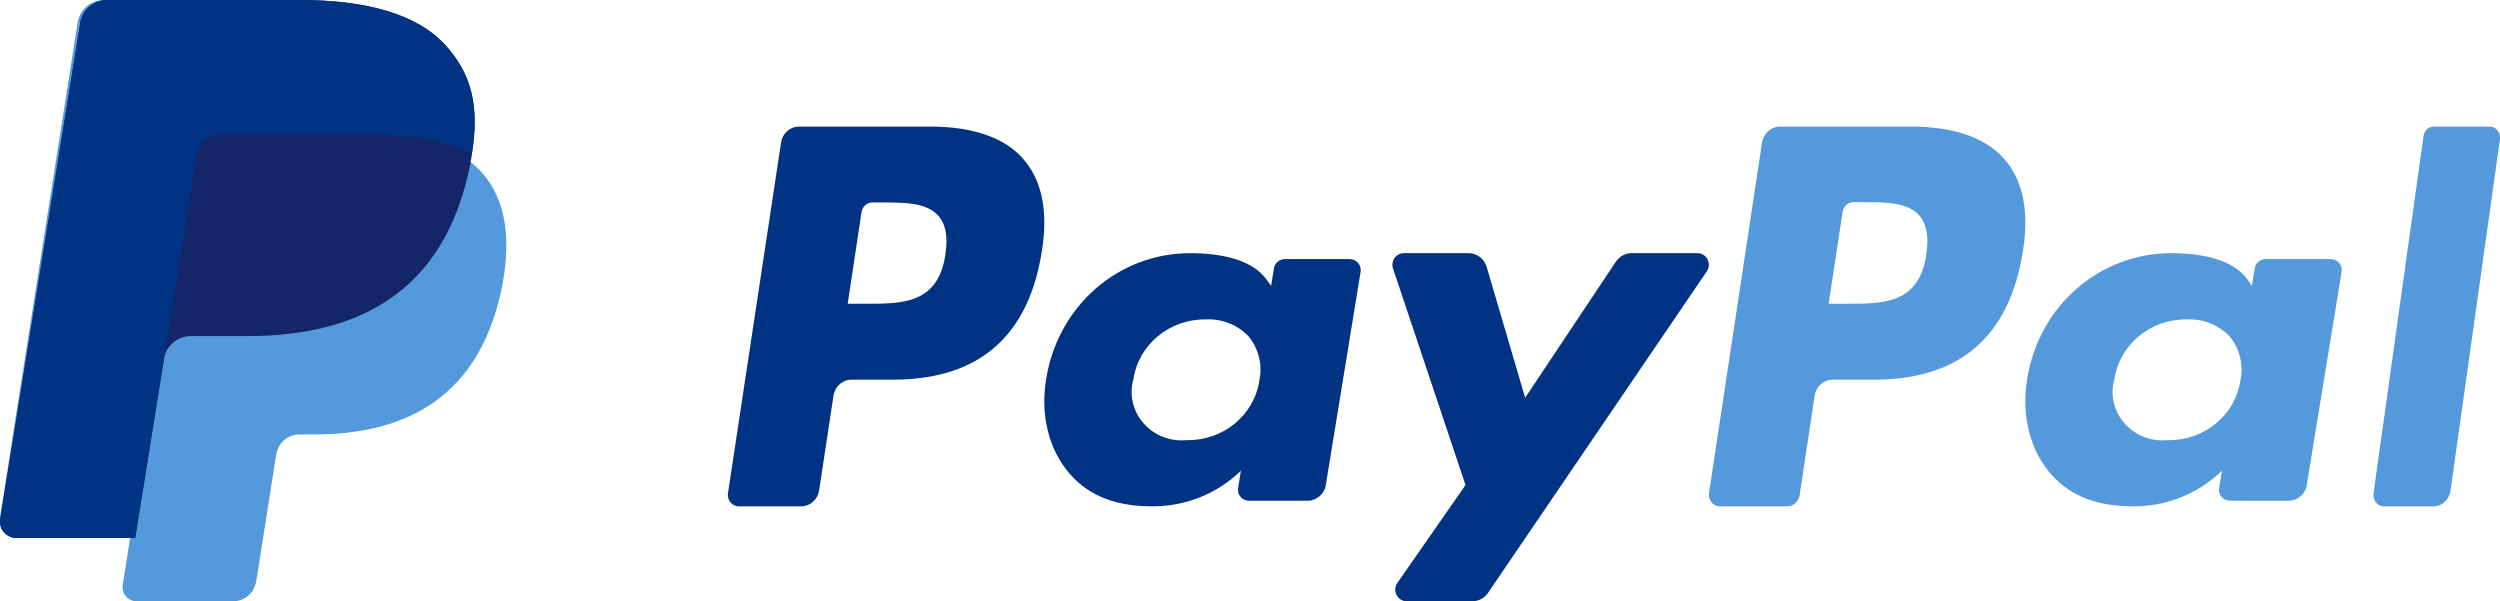 <?xml version="1.0" encoding="UTF-8"?>
<svg width="79px" height="19px" viewBox="0 0 79 19" version="1.1" xmlns="http://www.w3.org/2000/svg" xmlns:xlink="http://www.w3.org/1999/xlink">
    <!-- Generator: Sketch 52.5 (67469) - http://www.bohemiancoding.com/sketch -->
    <title>logo-paypal</title>
    <desc>Created with Sketch.</desc>
    <g id="Landing" stroke="none" stroke-width="1" fill="none" fill-rule="evenodd">
        <g id="lb-registro02" transform="translate(-634, -179)">
            <g id="logo-paypal" transform="translate(634, 179)">
                <path d="M60.392,4 L56.25,4 C55.966,4 55.725,4.215 55.68,4.507 L54.004,15.584 C53.988,15.688 54.017,15.794 54.083,15.874 C54.148,15.954 54.244,16 54.345,16 L56.469,16 C56.668,16.001 56.838,15.85 56.868,15.645 L57.343,12.505 C57.387,12.213 57.629,11.998 57.912,11.998 L59.216,11.998 C61.943,11.998 63.518,10.621 63.93,7.891 C64.116,6.697 63.93,5.755 63.401,5.103 C62.822,4.373 61.777,4 60.392,4 Z M60.871,8.045 C60.644,9.598 59.508,9.598 58.409,9.598 L57.784,9.598 L58.227,6.693 C58.253,6.518 58.398,6.389 58.568,6.388 L58.854,6.388 C59.599,6.388 60.308,6.388 60.671,6.833 C60.886,7.107 60.953,7.495 60.871,8.037 L60.871,8.045 Z" id="Shape" fill="#5399DB" fill-rule="nonzero"></path>
                <path d="M29.395,4 L25.249,4 C24.966,3.999 24.724,4.215 24.681,4.507 L23.004,15.584 C22.988,15.688 23.017,15.794 23.083,15.874 C23.148,15.954 23.244,16 23.345,16 L25.326,16 C25.606,15.995 25.841,15.781 25.885,15.493 L26.338,12.505 C26.382,12.213 26.623,11.998 26.906,11.998 L28.21,11.998 C30.942,11.998 32.518,10.621 32.93,7.891 C33.116,6.697 32.93,5.755 32.401,5.103 C31.83,4.373 30.783,4 29.395,4 Z M29.874,8.045 C29.647,9.598 28.51,9.598 27.411,9.598 L26.787,9.598 L27.224,6.703 C27.251,6.528 27.395,6.399 27.565,6.398 L27.852,6.398 C28.598,6.398 29.308,6.398 29.673,6.843 C29.891,7.107 29.956,7.495 29.874,8.037 L29.874,8.045 Z" id="Shape" fill="#003383" fill-rule="nonzero"></path>
                <path d="M42.637,8.187 L40.598,8.187 C40.427,8.191 40.284,8.313 40.257,8.476 L40.168,9.031 L40.016,8.827 C39.575,8.207 38.591,8 37.608,8 C35.357,8 33.433,9.651 33.06,11.967 C32.868,13.123 33.142,14.227 33.825,14.997 C34.448,15.705 35.336,16 36.392,16 C37.451,16.01 38.47,15.603 39.213,14.873 L39.123,15.428 C39.107,15.527 39.136,15.628 39.204,15.704 C39.271,15.78 39.37,15.824 39.473,15.824 L41.308,15.824 C41.599,15.824 41.847,15.619 41.893,15.341 L42.995,8.59 C43.013,8.489 42.983,8.385 42.914,8.307 C42.845,8.229 42.743,8.185 42.637,8.187 Z M39.796,12.024 C39.633,13.123 38.648,13.931 37.501,13.908 C36.984,13.96 36.474,13.761 36.137,13.378 C35.8,12.995 35.679,12.476 35.814,11.991 C35.975,10.893 36.952,10.081 38.098,10.093 C38.611,10.067 39.109,10.264 39.456,10.63 C39.776,11.024 39.9,11.534 39.796,12.024 Z" id="Shape" fill="#003383" fill-rule="nonzero"></path>
                <path d="M73.638,8.187 L71.601,8.187 C71.426,8.186 71.277,8.309 71.25,8.476 L71.161,9.031 L71.017,8.827 C70.575,8.207 69.592,8 68.611,8 C66.359,8 64.434,9.651 64.06,11.967 C63.868,13.123 64.142,14.227 64.825,14.997 C65.446,15.705 66.334,16 67.392,16 C68.452,16.01 69.47,15.603 70.214,14.873 L70.122,15.428 C70.106,15.527 70.136,15.628 70.204,15.704 C70.271,15.78 70.37,15.824 70.474,15.824 L72.308,15.824 C72.599,15.825 72.847,15.619 72.892,15.341 L73.996,8.583 C74.012,8.483 73.982,8.38 73.913,8.304 C73.843,8.227 73.743,8.185 73.638,8.187 Z M70.797,12.024 C70.633,13.123 69.649,13.931 68.501,13.908 C67.984,13.96 67.473,13.762 67.136,13.379 C66.798,12.996 66.677,12.477 66.812,11.991 C66.974,10.893 67.951,10.081 69.096,10.093 C69.61,10.067 70.109,10.264 70.457,10.63 C70.777,11.023 70.902,11.534 70.797,12.024 Z" id="Shape" fill="#5399DB" fill-rule="nonzero"></path>
                <path d="M53.64,8 L51.56,8 C51.362,8.001 51.176,8.1 51.063,8.267 L48.195,12.569 L46.979,8.435 C46.903,8.174 46.665,7.996 46.397,8 L44.36,8 C44.243,8 44.134,8.057 44.067,8.154 C43.999,8.25 43.982,8.374 44.02,8.486 L46.31,15.327 L44.156,18.421 C44.079,18.533 44.069,18.679 44.13,18.801 C44.192,18.922 44.315,18.999 44.449,19 L46.527,19 C46.724,18.999 46.908,18.901 47.02,18.737 L53.935,8.575 C54.012,8.464 54.021,8.317 53.959,8.196 C53.897,8.076 53.774,8 53.64,8 Z" id="Path" fill="#003383"></path>
                <path d="M76.584,4.295 L75.004,15.584 C74.989,15.688 75.016,15.794 75.077,15.874 C75.138,15.954 75.227,16 75.321,16 L76.909,16 C77.172,16 77.397,15.785 77.438,15.493 L78.996,4.418 C79.011,4.313 78.985,4.207 78.924,4.126 C78.863,4.046 78.773,4 78.679,4 L76.9,4 C76.745,3.999 76.611,4.124 76.584,4.295 Z" id="Path" fill="#5399DB"></path>
                <path d="M14.417,4.828 C14.648,3.351 14.417,2.344 13.622,1.433 C12.744,0.43 11.166,7.19198701e-08 9.146,7.19198701e-08 L3.282,7.19198701e-08 C2.869,-0 2.517,0.303 2.453,0.714 L0.005,16.311 C-0.016,16.457 0.027,16.605 0.122,16.716 C0.218,16.828 0.357,16.892 0.503,16.892 L4.129,16.892 L3.879,18.487 C3.859,18.615 3.895,18.746 3.979,18.844 C4.063,18.943 4.185,19 4.314,19 L7.365,19 C7.721,19.001 8.027,18.744 8.09,18.39 L8.12,18.233 L8.697,14.555 L8.733,14.352 C8.79,13.993 9.097,13.729 9.458,13.729 L9.915,13.729 C12.87,13.729 15.186,12.519 15.872,9.019 C16.147,7.55 15.997,6.336 15.249,5.478 C15.013,5.213 14.731,4.992 14.417,4.828" id="Path" fill="#5399DB"></path>
                <path d="M14.912,4.859 C15.151,3.372 14.912,2.359 14.089,1.442 C13.181,0.433 11.549,7.23801301e-08 9.46,7.23801301e-08 L3.394,7.23801301e-08 C2.967,-0 2.603,0.305 2.538,0.719 L0.006,16.416 C-0.016,16.562 0.028,16.711 0.127,16.823 C0.225,16.935 0.369,17 0.52,17 L4.271,17 L5.211,11.155 L5.181,11.339 C5.247,10.925 5.609,10.62 6.036,10.62 L7.825,10.62 C11.321,10.62 14.058,9.229 14.857,5.204 C14.88,5.085 14.9,4.97 14.918,4.855" id="Path" fill="#142667"></path>
                <path d="M6.221,4.88 C6.278,4.517 6.597,4.25 6.972,4.251 L11.732,4.251 C12.257,4.248 12.781,4.286 13.3,4.364 C13.437,4.385 13.571,4.409 13.698,4.438 C13.825,4.467 13.954,4.498 14.075,4.533 C14.137,4.549 14.197,4.569 14.254,4.588 C14.481,4.661 14.701,4.751 14.912,4.859 C15.151,3.372 14.912,2.359 14.089,1.442 C13.181,0.433 11.549,7.23801301e-08 9.46,7.23801301e-08 L3.394,7.23801301e-08 C2.967,-0 2.603,0.305 2.538,0.719 L0.006,16.416 C-0.016,16.562 0.028,16.711 0.127,16.823 C0.225,16.935 0.369,17 0.52,17 L4.271,17 L5.211,11.155 L6.221,4.88 Z" id="Path" fill="#003383"></path>
            </g>
        </g>
    </g>
</svg>